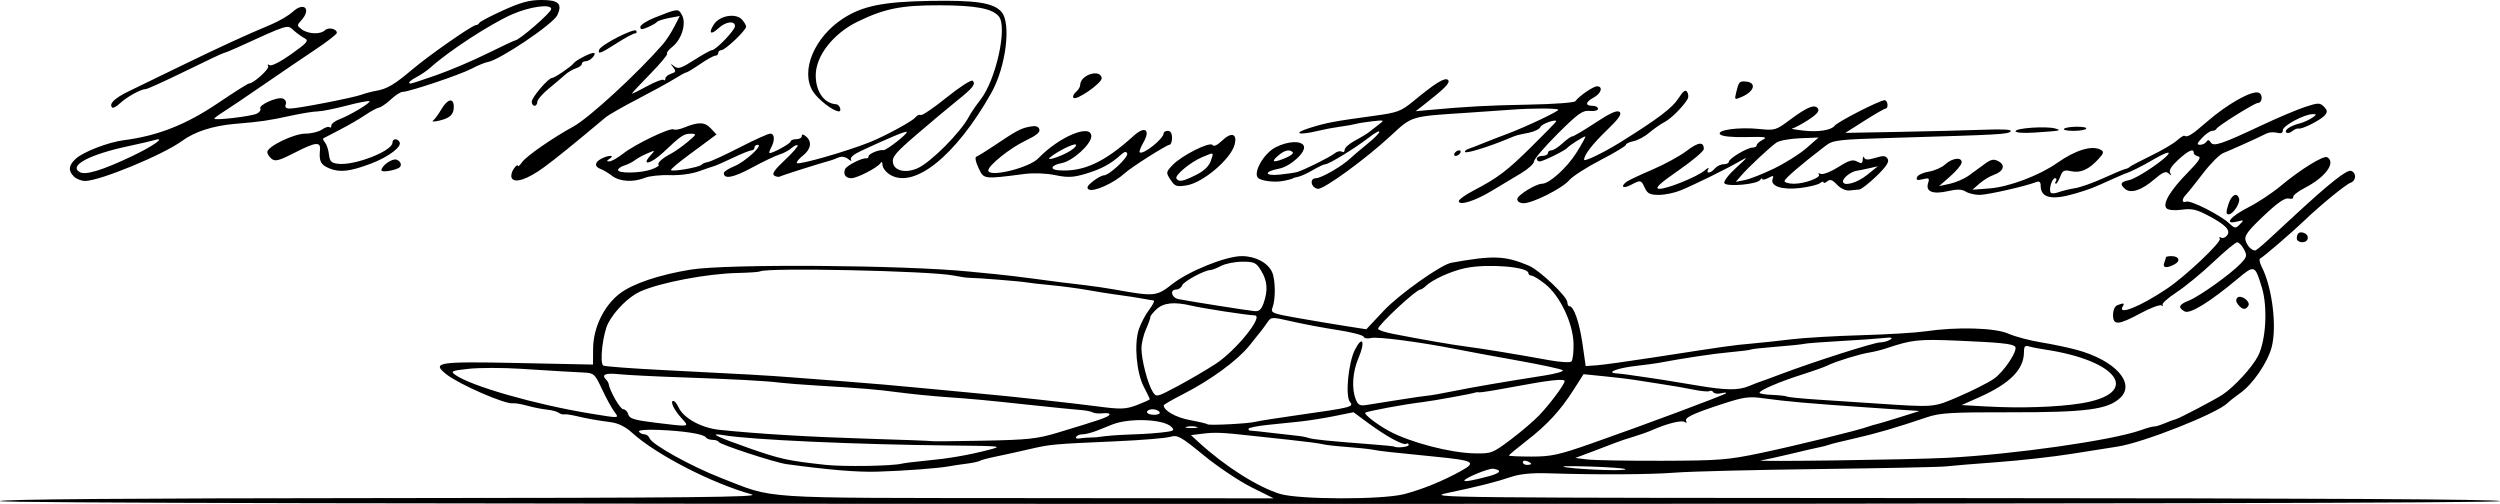 <?xml version="1.0" encoding="UTF-8" standalone="no"?>
<svg
   xmlns:dc="http://purl.org/dc/elements/1.1/"
   xmlns:cc="http://creativecommons.org/ns#"
   xmlns:rdf="http://www.w3.org/1999/02/22-rdf-syntax-ns#"
   xmlns:svg="http://www.w3.org/2000/svg"
   xmlns="http://www.w3.org/2000/svg"
   xmlns:sodipodi="http://sodipodi.sourceforge.net/DTD/sodipodi-0.dtd"
   xmlns:inkscape="http://www.inkscape.org/namespaces/inkscape"
   sodipodi:docname="henri signature.svg"
   inkscape:version="1.0beta2 (2b71d25, 2019-12-03)"
   id="svg8"
   version="1.1"
   viewBox="0 0 407.96 82.228"
   height="82.228mm"
   width="407.96mm">
  <defs
     id="defs2" />
  <sodipodi:namedview
     inkscape:window-maximized="0"
     inkscape:window-y="0"
     inkscape:window-x="0"
     inkscape:window-height="800"
     inkscape:window-width="1280"
     showgrid="false"
     inkscape:document-rotation="0"
     inkscape:current-layer="layer1"
     inkscape:document-units="mm"
     inkscape:cy="477.311"
     inkscape:cx="778.11709"
     inkscape:zoom="0.37975891"
     inkscape:pageshadow="2"
     inkscape:pageopacity="0.0"
     borderopacity="1.0"
     bordercolor="#666666"
     pagecolor="#ffffff"
     id="base" />
  <g
     transform="translate(37.3,-153.972)"
     id="layer1"
     inkscape:groupmode="layer"
     inkscape:label="Layer 1">
    <path
       inkscape:connector-curvature="0"
       id="path977"
       d=""
       style="fill:#000000;stroke-width:0.564" />
    <path
       inkscape:connector-curvature="0"
       id="path971"
       d=""
       style="fill:#000000;stroke-width:0.564" />
    <path
       inkscape:connector-curvature="0"
       id="path969"
       d=""
       style="fill:#000000;stroke-width:0.564" />
    <path
       sodipodi:nodetypes="cscccsccccccscccsccccccscccccccssccccccccccccccccccccccccccccccsccccccccscccccccccccscccccssscccscsccccscccccccccsccccccccscscccccccccccscscsccsccccccccsscccscccccccccccccccccccccccccccccsccccssccccccccccccccscccscccccccscccccccccccccsccccccccssscccscssscccccscscccccscccccccccccccscccssccccscccccccccscccscccccccccsccccccccccccccccccsccccccccccccscccccscccccsccccccccccccccccscsccccccccscccsssccscsscccccccccccccccccccccccscccccccscccccccccccccccccccccccccccccccccccccccccsssccsccccccccsscscccccccccssscscssccscccccscccccccccsscscccsccscccccccccscccccccccsccccccscssccccccccccccscscssssscscccscccccccscscccccsccscccccsssscccsccccccsccccccscsscccccccccccccsccccccccccsccccccscccccccccccccscccccccccccscsccccssssscccccccccccccscccsccccscsscccssscccccscccscccsccccsccsscsscccsccccccccccccccccscsscccccccsccscccscccsccsscccsccccccccscccccsccscccsssccccssscscsccccccccccccccccscccscssssccccccccccssccccccccccccccccsccsccccccccccccccscsssscssccccccccsccccsccsccscscscsccsccsccccsccccscscsscccssccccsccccccccscc"
       inkscape:connector-curvature="0"
       id="path1155"
       d="m -37.299,235.746 c 0,-0.3 21.114,-0.468 62.352,-0.495 50.608,-0.033 61.967,-0.147 60.304,-0.606 -6.484,-1.791 -15.656,-6.521 -19.531,-10.072 -1.035,-0.948 -2.225,-1.541 -3.407,-1.698 -2.355,-0.312 -3.89,-0.586 -5.757,-1.028 -0.832,-0.197 -1.687,-0.311 -1.901,-0.255 -0.214,0.056 -0.623,-0.066 -0.909,-0.271 -0.286,-0.206 -1.133,-0.431 -1.883,-0.501 -0.75,-0.07 -2.181,-0.354 -3.18,-0.63 -0.999,-0.277 -2.069,-0.459 -2.376,-0.406 -1.234,0.215 -8.807,-3.085 -10.892,-4.747 -2.433,-1.938 -1.406,-2.098 11.728,-1.826 l 12.217,0.254 0.017,-2.602 c 0.022,-3.42 1.778,-7.034 4.375,-9.004 2.108,-1.6 6.366,-3.037 11.509,-3.883 5.902,-0.971 34.918,-0.763 45.657,0.327 0.75,0.076 2.59,0.256 4.089,0.401 1.499,0.144 4.259,0.471 6.133,0.727 3.761,0.513 4.947,0.663 8.632,1.093 1.374,0.161 3.521,0.477 4.77,0.702 6.391,1.155 6.795,1.118 9.289,-0.854 2.733,-2.16 8.79,-4.605 11.41,-4.605 2.2,0 4.236,1.072 4.93,2.595 0.563,1.235 0.602,4.46 0.072,5.809 -0.331,0.843 -0.04,0.965 4.007,1.678 2.4,0.423 5.925,1.014 7.833,1.313 l 3.469,0.543 2.878,-3.06 c 2.517,-2.675 9.315,-7.492 11.003,-7.796 6.845,-1.23 8.73,-1.163 12.587,0.448 1.79,0.748 6.344,5.076 6.344,6.03 0,0.339 0.153,0.618 0.341,0.62 0.714,0.007 1.625,2.633 2.126,6.129 l 0.521,3.634 1.8,-0.128 c 0.99,-0.07 5.071,-0.634 9.069,-1.252 12.374,-1.914 13.092,-2.016 16.128,-2.284 1.624,-0.144 4.588,-0.461 6.587,-0.706 1.999,-0.245 7.11,-0.545 11.357,-0.667 4.248,-0.122 8.95,-0.404 10.449,-0.627 5.163,-0.767 11.391,-0.597 13.579,0.371 1.09,0.482 3.489,1.122 5.332,1.422 1.843,0.3 4.475,0.853 5.849,1.229 6.262,1.712 9.626,5.439 7.073,7.837 -2.012,1.89 -5.587,2.362 -17.749,2.345 -9.938,-0.015 -11.67,0.09 -13.856,0.835 -4.771,1.625 -8.423,2.691 -11.812,3.447 -1.874,0.418 -3.714,0.873 -4.089,1.012 -0.375,0.138 -1.09,0.326 -1.59,0.417 -0.5,0.091 -2.544,0.562 -4.543,1.047 -1.999,0.485 -4.248,0.976 -4.997,1.093 -1.605,0.249 24.478,-0.113 30.438,-0.423 10.881,-0.565 26.809,-2.836 31.499,-4.491 1.073,-0.379 2.091,-0.66 2.263,-0.625 0.171,0.035 0.925,-0.194 1.674,-0.509 0.75,-0.315 1.567,-0.616 1.817,-0.669 0.549,-0.117 6.474,-3.226 7.658,-4.018 1.934,-1.295 4.832,-4.456 5.78,-6.306 1.293,-2.525 1.603,-7.951 0.635,-11.14 -1.132,-3.729 -1.207,-3.758 -3.93,-1.482 -4.588,3.835 -7.826,5.831 -8.681,5.353 -1.147,-0.642 -0.96,-1.118 0.696,-1.775 1.735,-0.688 6.904,-4.388 8.482,-6.071 0.992,-1.058 1.04,-1.285 0.491,-2.311 -0.335,-0.626 -0.83,-1.132 -1.1,-1.124 -0.27,0.007 -2.024,1.464 -3.898,3.237 -1.874,1.774 -4.574,3.991 -6.001,4.927 -1.427,0.936 -2.449,1.863 -2.271,2.06 0.177,0.197 0.097,0.229 -0.179,0.071 -0.276,-0.157 -1.809,0.419 -3.407,1.28 -3.655,1.969 -4.496,2.02 -4.496,0.272 0,-0.779 0.292,-1.427 0.719,-1.59 0.991,-0.38 1.196,-0.346 0.891,0.147 -1.013,1.64 2.764,0.14 7.249,-2.878 2.997,-2.017 8.882,-7.588 8.562,-8.106 -0.164,-0.265 -0.085,-0.351 0.175,-0.19 0.26,0.161 0.697,0.022 0.971,-0.308 0.7,-0.844 -0.108,-1.724 -2.992,-3.256 -1.941,-1.031 -2.729,-1.21 -4.357,-0.987 -1.195,0.164 -2.185,0.075 -2.483,-0.223 -0.722,-0.722 0.587,-2.925 3.488,-5.87 1.771,-1.798 2.223,-2.496 1.686,-2.604 -0.404,-0.081 -0.735,-0.336 -0.735,-0.568 0,-0.797 -0.862,-0.418 -2.534,1.114 -1.122,1.028 -1.559,1.741 -1.322,2.158 0.279,0.491 0.23,0.507 -0.235,0.077 -0.466,-0.431 -0.963,-0.225 -2.372,0.982 -2.05,1.755 -3.791,2.336 -4.711,1.572 -0.948,-0.787 -0.782,-1.184 0.611,-1.465 1.379,-0.278 6.474,-3.755 6.474,-4.418 0,-0.23 -1.072,0.214 -2.381,0.987 -2.013,1.187 -3.933,2.14 -4.887,2.426 -0.125,0.037 -1.045,0.441 -2.044,0.896 -3.082,1.404 -3.563,1.591 -5.906,2.288 -3.869,1.151 -5.679,0.746 -5.679,-1.271 0,-0.603 -0.218,-0.783 -0.717,-0.591 -1.818,0.698 -7.982,2.094 -9.246,2.094 -0.774,0 -1.796,-0.243 -2.271,-0.54 -0.634,-0.396 -1.407,-0.415 -2.906,-0.072 -2.462,0.563 -3.667,0.078 -3.229,-1.301 0.261,-0.823 0.155,-0.901 -0.877,-0.642 -0.893,0.224 -1.116,0.143 -0.931,-0.339 0.134,-0.348 1.005,-0.755 1.936,-0.904 0.931,-0.149 2.136,-0.684 2.679,-1.189 1.157,-1.078 2.807,-1.232 2.662,-0.248 -0.054,0.369 -0.905,1.376 -1.891,2.238 l -1.792,1.568 1.777,-0.39 c 0.977,-0.214 2.357,-0.813 3.067,-1.329 0.709,-0.517 1.879,-1.369 2.598,-1.894 1.06,-0.773 1.488,-0.858 2.255,-0.447 1.189,0.636 0.839,1.656 -0.76,2.22 -0.667,0.235 -1.724,0.876 -2.349,1.425 l -1.136,0.997 2.747,-0.206 c 3.201,-0.24 8.151,-2.102 11.091,-4.171 3.004,-2.114 5.705,-2.92 7.124,-2.126 0.535,0.3 0.458,0.575 -0.428,1.532 -1.572,1.696 -2.911,2.286 -4.43,1.952 -1.144,-0.251 -1.397,-0.127 -1.779,0.878 -0.245,0.644 -0.565,1.171 -0.711,1.171 -0.146,0 -0.139,-0.204 0.015,-0.454 0.154,-0.25 0.088,-0.454 -0.147,-0.454 -0.494,0 -1.052,1.8 -0.723,2.333 0.122,0.197 0.691,0.18 1.265,-0.039 0.574,-0.218 1.782,-0.514 2.684,-0.658 0.902,-0.143 2.999,-0.883 4.661,-1.644 1.661,-0.761 3.257,-1.428 3.546,-1.483 0.289,-0.055 0.628,-0.214 0.753,-0.355 0.125,-0.14 1.658,-0.948 3.407,-1.795 1.749,-0.847 3.657,-1.959 4.239,-2.471 0.582,-0.512 1.145,-0.879 1.249,-0.817 0.527,0.314 1.167,-0.084 3.784,-2.35 3.314,-2.87 7.282,-5.087 8.362,-4.673 0.741,0.284 0.602,1.685 -0.167,1.685 -0.511,0 -6.525,3.757 -6.716,4.196 -0.083,0.191 -0.405,0.347 -0.716,0.347 -0.31,0 -1.045,0.511 -1.631,1.136 -0.853,0.908 -0.92,1.136 -0.333,1.136 0.404,0 0.874,-0.226 1.045,-0.503 0.218,-0.352 0.423,-0.322 0.683,0.1 0.464,0.75 1.731,0.326 8.379,-2.802 2.573,-1.211 5.735,-2.547 7.027,-2.969 2.145,-0.702 2.41,-0.706 3.07,-0.046 0.574,0.574 0.609,0.858 0.172,1.384 -0.644,0.776 -3.739,2.35 -4.304,2.188 -0.214,-0.061 -0.679,0.129 -1.033,0.424 -0.355,0.294 -0.787,0.393 -0.961,0.218 -0.388,-0.388 0.629,-1.084 2.156,-1.475 0.625,-0.16 1.539,-0.567 2.032,-0.905 0.789,-0.54 0.802,-0.614 0.109,-0.614 -1.347,0 -4.866,1.882 -4.866,2.602 0,0.473 -0.297,0.607 -0.961,0.433 -0.529,-0.138 -1.295,-0.083 -1.704,0.124 -1.452,0.734 -5.934,2.757 -7.028,3.173 -0.611,0.232 -2.098,1.714 -3.305,3.292 -1.206,1.578 -2.455,3.14 -2.776,3.47 -0.759,0.782 -0.747,1.479 0.019,1.185 0.702,-0.269 5.531,2.17 6.984,3.528 0.933,0.872 1.047,0.883 1.758,0.172 0.711,-0.711 0.679,-0.74 -0.489,-0.447 -2.198,0.552 -1.066,-0.83 1.929,-2.355 1.517,-0.772 3.851,-2.319 5.187,-3.436 3.256,-2.724 7.057,-5.068 7.636,-4.71 1.454,0.898 -0.314,3.278 -3.747,5.045 -1.053,0.542 -1.871,1.194 -1.817,1.45 0.054,0.255 -0.284,0.364 -0.75,0.242 -0.594,-0.155 -1.815,0.695 -4.082,2.842 -2.605,2.468 -3.176,3.249 -2.937,4.016 0.275,0.882 0.971,1.61 1.556,1.627 0.135,0.004 1.055,-0.741 2.044,-1.655 0.989,-0.914 3.036,-2.805 4.548,-4.202 5.628,-5.198 8.418,-7.393 9.079,-7.14 0.918,0.352 0.834,1.615 -0.131,1.956 -0.764,0.27 -4.934,3.682 -7.395,6.051 -1.962,1.888 -6.885,6.123 -7.304,6.282 -0.216,0.082 -0.112,0.695 0.232,1.363 1.727,3.357 2.52,9.819 1.615,13.159 -0.683,2.52 -3.094,6.025 -5.126,7.454 -0.794,0.558 -1.732,1.296 -2.085,1.639 -1.779,1.73 -13.828,6.485 -17.984,7.097 -0.999,0.147 -4.27,0.664 -7.269,1.149 -2.998,0.485 -8.518,1.106 -12.266,1.38 -3.748,0.274 -7.53,0.586 -8.405,0.693 -0.875,0.107 -10.176,0.301 -20.671,0.432 -10.494,0.131 -21.023,0.391 -23.396,0.578 -4.153,0.328 -12.799,0.376 -20.898,0.116 -2.547,-0.082 -4.557,0.11 -5.906,0.563 -2.59,0.871 -5.562,1.622 -10.449,2.64 -3.748,0.781 -1.282,0.806 83.932,0.844 58.2,0.026 87.793,0.193 87.793,0.494 0,0.302 -68.296,0.454 -203.98,0.454 -135.684,0 -203.98,-0.152 -203.98,-0.454 z m 204.207,-2.266 c -1.999,-0.999 -5.501,-3.344 -7.781,-5.211 -3.822,-3.128 -4.254,-3.364 -5.513,-3.003 -0.752,0.216 -4.712,0.539 -8.801,0.718 -10.401,0.457 -10.693,0.484 -14.249,1.313 -1.749,0.408 -4.167,0.94 -5.373,1.183 -1.206,0.242 -2.376,0.554 -2.6,0.692 -0.224,0.138 -1.179,0.345 -2.123,0.46 -0.944,0.115 -2.227,0.306 -2.852,0.426 -1.713,0.328 -7.472,0.759 -11.812,0.883 -3.256,0.094 -7.924,-0.295 -14.765,-1.23 -1.878,-0.257 -10.868,-3.2 -11.055,-3.62 -0.083,-0.187 -0.531,-0.341 -0.995,-0.341 -0.464,0 -0.954,-0.178 -1.088,-0.395 -0.341,-0.551 -3.489,-1.056 -7.658,-1.228 -2.144,-0.088 -3.428,0.023 -3.267,0.284 0.146,0.236 0.538,0.43 0.872,0.43 0.333,0 0.719,0.295 0.858,0.656 0.391,1.02 6.789,4.575 11.614,6.453 9.014,3.51 5.234,3.26 50.016,3.304 l 40.205,0.04 z m 24.931,1.125 c 2.961,-0.771 6.359,-2.158 9.305,-3.797 2.562,-1.425 2.067,-1.693 -4.283,-2.317 -7.221,-0.71 -8.928,-0.901 -10.145,-1.138 -0.599,-0.117 -2.53,-0.319 -4.291,-0.45 -1.761,-0.131 -3.52,-0.333 -3.908,-0.45 -0.388,-0.117 -2.853,-0.439 -5.476,-0.717 -2.624,-0.278 -5.583,-0.596 -6.576,-0.708 -4.229,-0.474 -5.57,-0.527 -7.44,-0.295 l -1.978,0.246 1.296,1.19 c 4.224,3.878 9.57,7.272 13.223,8.396 3.077,0.946 16.691,0.973 20.273,0.04 z m 13.843,-2.929 c 1.917,-0.518 2.178,-0.992 0.667,-1.214 -0.701,-0.103 -4.688,1.543 -4.688,1.935 0,0.232 1.457,-0.029 4.021,-0.721 z m 22.259,-1.149 c -0.143,-0.143 -2.895,-0.341 -6.115,-0.438 -3.297,-0.1 -4.862,-0.038 -3.583,0.142 2.964,0.416 10.034,0.633 9.698,0.297 z m -118.048,-0.9 c 0.375,-0.097 2.095,-0.31 3.823,-0.473 3.761,-0.354 6.885,-0.888 10.26,-1.754 2.435,-0.625 2.285,-0.643 -5.906,-0.726 -15.666,-0.158 -32.855,-0.935 -37.252,-1.683 -2.6,-0.442 -1.384,0.183 4.091,2.103 5.118,1.795 6.335,2.061 12.491,2.736 2.967,0.325 10.96,0.195 12.493,-0.203 z m 102.672,0.034 c 0,-0.098 -0.307,-0.296 -0.681,-0.44 -0.375,-0.144 -0.681,-0.063 -0.681,0.178 0,0.242 0.307,0.44 0.681,0.44 0.375,0 0.681,-0.08 0.681,-0.178 z m 37.48,-1.767 c 5.58,-1.174 16.005,-3.733 17.491,-4.294 0.375,-0.142 0.949,-0.312 1.275,-0.379 0.327,-0.067 2.064,-0.585 3.862,-1.151 l 3.268,-1.029 -8.177,-0.556 c -9.773,-0.664 -13.623,-1.002 -17.263,-1.514 -2.378,-0.334 -3.218,-0.223 -6.587,0.872 -4.948,1.608 -6.4,2.296 -6.049,2.865 0.162,0.263 0.056,0.318 -0.25,0.129 -0.542,-0.335 -2.816,0.228 -5.286,1.308 -0.75,0.328 -2.181,0.837 -3.18,1.131 -0.999,0.294 -2.226,0.703 -2.726,0.907 -0.5,0.205 -2.204,0.856 -3.787,1.446 l -2.878,1.074 1.97,0.245 c 1.083,0.135 6.57,0.232 12.192,0.216 9.328,-0.027 10.738,-0.138 16.128,-1.271 z m -27.775,-1.509 c 8.639,-3.028 21.831,-7.948 22.096,-8.24 0.125,-0.138 -0.233,-0.138 -0.795,9.1e-4 -0.562,0.138 -1.138,0.063 -1.281,-0.167 -0.142,-0.23 -0.427,-0.315 -0.632,-0.189 -0.205,0.127 -1.366,0.023 -2.581,-0.23 -1.215,-0.253 -3.639,-0.672 -5.388,-0.931 -1.749,-0.259 -3.691,-0.562 -4.316,-0.674 -0.625,-0.111 -2.741,-0.364 -4.702,-0.561 l -3.566,-0.359 -1.604,2.519 c -2.172,3.411 -4.311,5.731 -7.714,8.366 -1.571,1.217 -2.857,2.29 -2.857,2.385 0,0.095 1.658,0.173 3.685,0.173 3.213,0 4.45,-0.268 9.654,-2.092 z m -13.018,-0.699 c 1.697,-1.279 3.784,-3.062 4.637,-3.962 1.802,-1.902 4.128,-5.033 4.128,-5.556 0,-0.456 -2.563,-0.163 -8.681,0.992 -2.651,0.501 -5.002,0.877 -5.224,0.835 -0.223,-0.041 -0.507,-0.029 -0.632,0.027 -0.396,0.179 -6.975,1.374 -8.632,1.568 -2.888,0.338 -9.112,1.492 -9.354,1.734 -0.251,0.251 1.969,1.959 3.897,2.996 3.461,1.863 9.985,3.563 13.956,3.637 2.72,0.051 2.929,-0.03 5.906,-2.273 z m -16.676,0.899 c 0,-0.238 -0.172,-0.327 -0.381,-0.197 -0.501,0.31 -3.269,-1.193 -6.24,-3.387 l -2.383,-1.76 -3.107,0.628 c -1.709,0.345 -4.232,0.746 -5.606,0.89 -1.374,0.144 -3.782,0.394 -5.35,0.555 -1.568,0.161 -2.939,0.435 -3.047,0.608 -0.107,0.173 0.052,0.321 0.353,0.328 0.301,0.007 1.877,0.174 3.501,0.372 1.624,0.197 3.464,0.406 4.089,0.463 0.625,0.057 1.442,0.214 1.817,0.348 0.675,0.242 3.207,0.5 10.222,1.04 1.999,0.154 3.669,0.31 3.711,0.347 0.347,0.304 2.422,0.103 2.422,-0.235 z m -57.242,-2.022 c 6.917,-2.08 8.163,-2.51 8.407,-2.905 0.132,-0.214 -0.325,-0.325 -1.017,-0.247 -0.692,0.078 -1.462,0.014 -1.712,-0.144 -0.25,-0.157 -1.17,-0.336 -2.044,-0.396 -0.875,-0.061 -4.554,-0.43 -8.177,-0.82 -7.499,-0.808 -8.734,-0.923 -14.083,-1.312 -2.124,-0.154 -5.457,-0.491 -7.406,-0.747 -3.66,-0.482 -5.516,-0.636 -13.264,-1.104 -2.499,-0.151 -5.259,-0.366 -6.133,-0.479 -2.23,-0.287 -7.614,-0.574 -16.355,-0.873 -4.123,-0.141 -8.569,-0.368 -9.881,-0.504 -2.206,-0.23 -2.885,0.074 -2.044,0.915 0.187,0.187 0.361,0.477 0.386,0.644 0.175,1.17 1.885,4.156 2.382,4.16 0.336,0.001 0.709,0.383 0.83,0.845 0.181,0.691 0.976,0.933 4.474,1.363 5.639,0.693 5.556,0.707 4.232,-0.727 -1.236,-1.338 -1.948,-2.839 -1.346,-2.839 0.202,0 0.579,0.466 0.839,1.036 0.813,1.785 3.717,3.38 6.716,3.691 6.384,0.661 14.741,1.159 24.305,1.448 5.622,0.17 10.27,0.347 10.33,0.394 0.06,0.047 3.842,0.014 8.405,-0.075 7.305,-0.141 8.758,-0.298 12.158,-1.321 z m 6.247,0.768 c 3.969,-0.577 6.423,-0.339 10.506,-0.765 2.159,-0.228 2.364,-0.336 1.768,-0.932 -1.28,-1.28 -6.863,-1.501 -9.663,-0.383 -0.5,0.2 -1.598,0.639 -2.441,0.977 -0.843,0.338 -1.904,0.614 -2.358,0.614 -0.454,0 -0.942,0.187 -1.082,0.414 -0.141,0.228 0.103,0.346 0.541,0.262 0.438,-0.084 1.666,-0.168 2.728,-0.187 z m 16.355,-1.711 c -0.437,-0.114 -1.153,-0.114 -1.59,0 -0.437,0.114 -0.08,0.208 0.795,0.208 0.875,0 1.232,-0.094 0.795,-0.208 z m 9.654,-0.822 c 0.375,-0.114 3.627,-0.624 7.227,-1.135 8.474,-1.202 8.841,-1.297 8.171,-2.104 -0.79,-0.952 -0.265,-6.414 0.819,-8.529 1.237,-2.412 1.726,-1.329 0.593,1.315 -0.983,2.293 -1.169,4.943 -0.474,6.769 0.353,0.928 0.677,1.109 1.704,0.953 0.697,-0.106 3.108,-0.488 5.357,-0.848 2.249,-0.36 4.395,-0.671 4.77,-0.691 0.375,-0.019 2.215,-0.346 4.089,-0.725 3.326,-0.673 8.199,-1.509 14.909,-2.557 1.829,-0.286 3.157,-0.671 2.953,-0.856 -0.204,-0.185 -3.438,-0.885 -7.186,-1.554 -3.748,-0.67 -8.246,-1.502 -9.995,-1.849 -5.982,-1.188 -13.051,-2.118 -14.098,-1.856 -0.575,0.144 -1.117,0.051 -1.203,-0.208 -0.086,-0.259 -1.994,-0.751 -4.24,-1.094 -2.246,-0.343 -5.601,-0.973 -7.456,-1.4 -3.258,-0.75 -3.394,-0.748 -3.96,0.072 -0.711,1.031 -0.852,1.213 -3.006,3.888 -1.95,2.422 -6.347,5.633 -10.868,7.937 -1.704,0.868 -3.098,1.676 -3.098,1.794 0,0.858 2.01,1.989 4.276,2.405 1.477,0.272 2.773,0.581 2.878,0.686 0.231,0.231 6.866,-0.121 7.837,-0.415 z M 62.908,221.095 c -0.417,-0.562 -1.308,-2.198 -1.98,-3.634 -1.172,-2.506 -1.295,-2.616 -3.045,-2.701 -2.345,-0.114 -3.853,-0.204 -10.259,-0.61 -2.891,-0.183 -6.666,-0.182 -8.391,0.001 -2.835,0.304 -3.052,0.397 -2.266,0.971 2.493,1.823 13.081,4.862 22.045,6.328 4.947,0.809 4.772,0.825 3.895,-0.356 z m 89.009,0.114 c -0.154,-0.25 -0.678,-0.454 -1.163,-0.454 -0.485,0 -0.882,0.204 -0.882,0.454 0,0.25 0.523,0.454 1.163,0.454 0.659,0 1.041,-0.197 0.882,-0.454 z m -3.568,-1.185 c 1.088,-0.415 1.978,-0.824 1.978,-0.907 0,-0.083 -0.438,-0.992 -0.973,-2.019 -1.201,-2.304 -1.609,-6.968 -0.82,-9.373 0.313,-0.954 1.073,-2.399 1.69,-3.211 0.616,-0.812 0.943,-1.492 0.726,-1.511 -0.217,-0.019 -0.803,-0.117 -1.303,-0.216 -0.958,-0.192 -3.176,-0.531 -5.452,-0.834 -0.75,-0.1 -2.59,-0.398 -4.089,-0.664 -1.499,-0.265 -4.157,-0.617 -5.906,-0.782 -1.749,-0.165 -3.569,-0.373 -4.044,-0.462 -0.897,-0.168 -8.162,-0.745 -9.358,-0.743 -0.375,4.5e-4 -1.499,-0.166 -2.499,-0.369 -3.723,-0.758 -30.497,-1.33 -31.558,-0.675 -0.164,0.101 -1.818,0.218 -3.677,0.259 -4.999,0.112 -12.604,1.557 -15.873,3.016 -1.865,0.833 -4.182,3.122 -5.25,5.187 -0.877,1.696 -1.43,6.515 -0.792,6.909 0.238,0.147 4.813,0.486 10.166,0.752 12.055,0.6 17.189,0.89 20.408,1.155 1.374,0.113 5.361,0.417 8.859,0.677 3.498,0.259 9.427,0.774 13.175,1.144 3.748,0.37 8.041,0.777 9.54,0.905 3.405,0.29 14.607,1.512 17.945,1.958 4.429,0.591 5.097,0.573 7.108,-0.195 z m 153.941,-0.231 c 9.882,-1.599 6.269,-6.972 -5.906,-8.784 -0.999,-0.149 -2.175,-0.382 -2.612,-0.517 -0.618,-0.192 -0.795,0.019 -0.795,0.942 0,2.817 -2.292,5.133 -7.276,7.349 l -2.903,1.291 4.067,0.227 c 5.545,0.31 11.606,0.11 15.425,-0.508 z m -19.879,-1.141 c 2.188,-0.939 4.735,-2.23 5.66,-2.869 1.669,-1.153 4.006,-4.712 3.456,-5.262 -0.459,-0.459 -2.437,-0.661 -9.386,-0.959 -6.357,-0.273 -7.451,-0.155 -11.652,1.258 -0.75,0.252 -1.976,0.556 -2.726,0.675 -1.633,0.26 -5.57,1.474 -6.754,2.083 -0.466,0.24 -2.366,0.918 -4.222,1.507 -3.691,1.172 -6.939,2.565 -6.958,2.984 -0.005,0.147 0.932,0.303 2.085,0.346 1.153,0.044 2.236,0.165 2.406,0.27 0.17,0.105 2.446,0.331 5.058,0.502 2.612,0.171 6.692,0.44 9.066,0.599 10.146,0.676 9.654,0.716 13.966,-1.133 z M 161.067,213.357 c 3.322,-2.163 7.919,-7.863 6.385,-7.917 -1.295,-0.045 -8.444,-1.144 -10.311,-1.584 -2.864,-0.675 -4.577,-0.491 -5.759,0.618 -0.559,0.525 -0.993,1.08 -0.966,1.234 0.027,0.154 -0.288,1.04 -0.702,1.969 -0.413,0.929 -0.749,2.36 -0.746,3.18 0.007,1.841 1.014,5.724 1.821,7.015 0.597,0.956 0.615,0.953 4.043,-0.87 1.894,-1.007 4.699,-2.648 6.234,-3.647 z m 87.062,3.606 c 0.804,-0.336 1.612,-0.651 1.796,-0.699 0.184,-0.049 1.717,-0.611 3.407,-1.249 5.388,-2.035 15.182,-5.164 16.187,-5.171 0.533,-0.004 1.276,-0.21 1.651,-0.459 0.49,-0.325 0.171,-0.395 -1.136,-0.25 -0.999,0.111 -4.168,0.332 -7.042,0.492 -2.873,0.16 -5.531,0.366 -5.906,0.458 -0.375,0.092 -2.419,0.302 -4.543,0.467 -2.124,0.164 -3.979,0.37 -4.122,0.457 -0.143,0.087 -1.677,0.283 -3.407,0.435 -2.612,0.229 -7.425,0.951 -11.797,1.768 -0.49,0.092 -2.13,0.308 -3.646,0.481 -2.901,0.332 -4.864,1.082 -3.15,1.205 0.5,0.036 1.317,0.127 1.817,0.202 0.5,0.076 1.726,0.252 2.726,0.392 2.21,0.31 3.9,0.579 8.632,1.375 4.808,0.809 6.77,0.83 8.533,0.094 z m -28.656,-6.956 c -0.087,-3.328 -2.219,-7.783 -4.643,-9.703 -0.942,-0.746 -1.939,-1.357 -2.216,-1.357 -0.276,0 -0.502,-0.182 -0.502,-0.404 0,-1.03 -6.569,-1.571 -10.207,-0.84 -2.298,0.462 -5.436,1.872 -6.521,2.93 -0.33,0.322 -0.739,0.586 -0.909,0.586 -0.681,0.001 -6.896,5.785 -6.896,6.418 0,0.182 1.073,0.544 2.385,0.804 4.351,0.862 10.08,1.856 12.153,2.107 2.176,0.264 8.165,1.249 13.402,2.204 1.749,0.319 3.37,0.415 3.601,0.212 0.232,-0.202 0.391,-1.534 0.353,-2.958 z m -50.562,-6.593 c 0.725,-2.08 0.608,-3.596 -0.408,-5.262 -0.813,-1.334 -1.109,-1.476 -3.065,-1.474 -1.191,0.001 -2.75,0.308 -3.466,0.681 -0.716,0.373 -1.494,0.679 -1.729,0.679 -0.956,0 -4.377,1.839 -4.625,2.486 -0.147,0.382 -0.58,0.695 -0.962,0.695 -1.091,0 -0.814,1.321 0.326,1.558 1.508,0.313 11.312,1.863 12.452,1.969 0.728,0.068 1.108,-0.275 1.476,-1.331 z m 159.03,0.284 c -0.372,-0.448 -0.424,-0.858 -0.145,-1.137 0.584,-0.585 2.224,0.618 1.793,1.315 -0.44,0.712 -0.956,0.657 -1.649,-0.178 z m -12.072,-6.832 c 0.152,-0.395 0.276,-0.804 0.276,-0.909 0,-0.105 0.397,-0.19 0.882,-0.19 1.264,0 1.569,0.78 0.524,1.34 -1.291,0.691 -2,0.589 -1.681,-0.242 z m 21.628,-3.976 c 0,-0.855 0.437,-1.19 1.18,-0.904 0.966,0.371 0.761,1.51 -0.272,1.51 -0.5,0 -0.909,-0.273 -0.909,-0.606 z m -11.179,-5.527 c 0.496,-1.584 1.387,-2.102 1.757,-1.022 0.252,0.735 -0.965,2.612 -1.693,2.612 -0.434,0 -0.448,-0.362 -0.064,-1.59 z m -125.565,-0.577 c 0,-0.255 1.064,-1.02 2.364,-1.7 4.052,-2.119 5.463,-3.187 9.561,-7.24 2.186,-2.162 3.975,-3.995 3.975,-4.072 0,-0.438 -2.385,0.409 -2.58,0.917 -0.128,0.335 -0.981,0.759 -1.893,0.942 -2.125,0.426 -1.894,0.358 -3.477,1.015 -3.058,1.27 -6.663,2.386 -6.91,2.14 -0.144,-0.144 0.125,-0.391 0.598,-0.549 0.473,-0.158 1.473,-0.541 2.223,-0.853 0.75,-0.311 2.59,-1.026 4.089,-1.588 3.025,-1.134 8.488,-3.723 8.284,-3.926 -0.253,-0.253 -4.239,-0.255 -7.603,-0.004 -1.874,0.14 -5.247,0.374 -7.496,0.521 -9.07,0.59 -8.729,0.485 -12.297,3.786 -4.169,3.856 -10.96,8.783 -11.866,8.608 -1.136,-0.219 -1.367,-1.736 -0.264,-1.736 0.857,0 4.301,-1.991 5.574,-3.221 0.375,-0.362 1.658,-1.45 2.851,-2.417 2.54,-2.058 2.548,-2.824 0.01,-0.859 -2.123,1.643 -6.358,4.226 -6.93,4.226 -0.232,0 -1.144,0.426 -2.027,0.947 -0.883,0.521 -1.968,1.016 -2.411,1.101 -0.443,0.085 -0.806,0.185 -0.806,0.223 0,0.101 -1.251,0.415 -2.044,0.513 -1.247,0.154 -2.945,-0.068 -3.577,-0.468 -1.089,-0.69 0.735,-4.057 2.758,-5.088 2.022,-1.031 4.255,-1.127 4.612,-0.196 0.378,0.984 -2.207,3.339 -4.043,3.684 -2.519,0.473 -2.457,1.229 0.08,0.974 1.218,-0.123 2.521,-0.317 2.896,-0.431 1.199,-0.366 5.39,-2.459 6.095,-3.043 0.374,-0.31 0.894,-0.433 1.154,-0.271 0.261,0.161 0.474,0.021 0.474,-0.312 0,-0.333 0.765,-1.009 1.7,-1.503 0.935,-0.494 2.008,-1.15 2.385,-1.458 0.377,-0.308 1.094,-0.866 1.593,-1.241 0.843,-0.632 0.76,-0.665 -1.136,-0.45 -1.124,0.127 -2.351,0.322 -2.726,0.433 -0.375,0.111 -1.499,0.31 -2.499,0.443 -0.999,0.133 -2.635,0.44 -3.634,0.683 -3.216,0.782 -4.291,0.444 -1.437,-0.452 2.797,-0.878 3.905,-1.087 10.597,-2.001 3.796,-0.518 4.357,-0.728 6.36,-2.377 3.682,-3.03 5.179,-3.946 5.663,-3.463 0.425,0.425 -0.449,1.32 -3.989,4.087 l -1.293,1.011 2.272,-0.21 c 6.018,-0.555 9.656,-0.75 16.288,-0.871 3.961,-0.072 7.335,-0.321 7.496,-0.552 0.568,-0.813 2.922,-2.433 3.535,-2.433 1.029,0 0.697,1.168 -0.516,1.817 -1.367,0.732 -1.473,1.363 -0.227,1.363 0.5,0 0.909,0.22 0.909,0.489 0,0.27 -0.601,0.425 -1.347,0.347 -1.161,-0.122 -1.882,0.391 -5.223,3.714 -2.132,2.12 -3.877,4.162 -3.878,4.536 -9.1e-4,0.375 -0.973,1.254 -2.159,1.953 -1.187,0.7 -3.323,1.98 -4.747,2.846 -2.709,1.647 -5.361,2.471 -5.361,1.665 z m -28.211,-7.063 c 0.782,-0.329 1.283,-0.738 1.112,-0.909 -0.539,-0.539 -1.349,-0.34 -2.43,0.598 -1.21,1.05 -0.716,1.166 1.318,0.31 z m 37.751,6.74 c 0,-0.626 3.039,-2.508 4.05,-2.508 1.168,0 4.031,-2.578 5.575,-5.02 0.94,-1.487 1.605,-2.703 1.478,-2.703 -0.3,0 -2.629,1.48 -2.925,1.859 -0.341,0.435 -3.982,2.229 -4.525,2.229 -0.26,0 -0.472,-0.204 -0.472,-0.454 0,-0.25 0.409,-0.454 0.909,-0.454 0.5,0 0.909,-0.204 0.909,-0.454 0,-0.25 0.258,-0.454 0.573,-0.454 0.315,0 1.124,-0.511 1.797,-1.136 0.674,-0.625 1.398,-1.136 1.61,-1.136 0.212,0 1.907,-1.003 3.768,-2.23 2.423,-1.597 3.541,-2.099 3.941,-1.77 0.418,0.345 -0.112,1.105 -2.108,3.025 -2.325,2.236 -3.674,3.993 -3.674,4.784 0,0.378 3.231,-1.183 5.921,-2.859 6.079,-3.79 8.462,-5.589 9.459,-7.14 0.795,-1.237 1.166,-1.506 1.447,-1.051 0.208,0.337 0.238,0.847 0.067,1.134 -0.766,1.283 -2.692,3.206 -3.767,3.762 -0.647,0.334 -1.768,1.116 -2.49,1.737 -0.723,0.621 -1.878,1.242 -2.568,1.38 -0.689,0.138 -1.254,0.409 -1.254,0.602 0,0.193 -1.858,1.311 -4.128,2.483 -2.27,1.173 -4.57,2.651 -5.111,3.286 -1.133,1.331 -5.949,3.759 -7.457,3.759 -0.6,2.2e-4 -1.022,-0.278 -1.022,-0.672 z m 20.815,-1.826 c -0.603,-1.324 -0.659,-1.336 -2.302,-0.478 -1.255,0.655 -1.743,0.281 -0.681,-0.521 0.312,-0.236 2.2,-1.127 4.195,-1.981 1.995,-0.853 4.509,-2.225 5.587,-3.047 1.93,-1.474 2.825,-1.576 2.825,-0.323 0,0.351 -1.858,1.923 -4.129,3.494 -3.037,2.1 -3.891,2.893 -3.227,2.995 1.052,0.162 6.274,-1.93 7.548,-3.024 0.48,-0.412 0.724,-0.494 0.541,-0.182 -0.468,0.8 0.402,0.709 1.084,-0.114 0.311,-0.375 0.949,-0.681 1.419,-0.681 0.469,0 0.853,-0.184 0.853,-0.409 0,-0.519 3.016,-2.316 3.888,-2.316 0.36,0 0.655,-0.173 0.655,-0.385 0,-0.212 0.46,-0.617 1.022,-0.902 0.834,-0.422 0.333,-0.5 -2.719,-0.426 -2.307,0.056 -3.939,-0.107 -4.257,-0.425 -0.722,-0.722 3.017,-1.242 6.396,-0.889 2.513,0.263 2.7,0.206 5.017,-1.523 2.83,-2.111 4.054,-2.59 4.555,-1.78 0.246,0.398 -0.282,0.991 -1.663,1.866 -1.113,0.706 -2.271,1.316 -2.575,1.357 -0.304,0.041 0.572,0.198 1.947,0.35 2.34,0.258 4.446,-0.076 4.988,-0.793 0.5,-0.66 7.37,-4.174 8.161,-4.174 0.537,0 0.674,1.356 0.139,1.375 -0.187,0.005 -1.738,0.899 -3.445,1.984 l -3.104,1.973 8.783,-0.164 c 4.831,-0.09 11.001,-0.247 13.712,-0.349 3.332,-0.125 4.78,-0.035 4.468,0.276 -0.47,0.47 -1.552,0.53 -18.905,1.039 -9.291,0.273 -10.05,0.359 -11.257,1.281 -4.029,3.079 -6.72,5.391 -6.72,5.776 0,0.241 0.692,0.438 1.538,0.438 1.786,0 4.539,-1.041 4.049,-1.531 -0.184,-0.184 -0.029,-0.217 0.344,-0.074 0.373,0.143 1.654,-0.359 2.848,-1.116 1.737,-1.101 2.347,-1.281 3.056,-0.902 0.723,0.387 0.893,0.325 0.922,-0.337 0.02,-0.446 0.132,-0.578 0.249,-0.292 0.157,0.382 0.634,0.39 1.815,0.027 1.292,-0.397 1.68,-0.365 2.007,0.163 0.296,0.478 -0.193,1.234 -1.821,2.812 -1.224,1.187 -2.495,2.175 -2.823,2.196 -0.329,0.021 -1.054,0.089 -1.612,0.151 -0.586,0.065 -1.433,-0.332 -2.005,-0.941 -0.755,-0.804 -1.134,-0.934 -1.597,-0.549 -0.334,0.277 -0.608,0.352 -0.608,0.166 0,-0.186 -0.256,-0.129 -0.568,0.128 -0.312,0.256 -1.76,0.614 -3.217,0.794 -2.951,0.365 -4.97,-0.299 -4.514,-1.486 0.216,-0.563 0.095,-0.589 -0.718,-0.154 -0.538,0.288 -0.981,0.363 -0.984,0.167 -0.004,-0.196 -0.157,-0.124 -0.341,0.161 -0.461,0.715 -5.447,1.166 -5.841,0.528 -0.17,-0.274 0.688,-1.398 1.919,-2.515 1.946,-1.765 2.026,-1.902 0.635,-1.087 -2,1.172 -7.392,3.829 -9.709,4.784 -0.968,0.399 -2.556,0.725 -3.531,0.725 -1.449,0 -1.866,-0.207 -2.289,-1.136 z m 36.251,-2.106 1.766,-1.424 -1.363,0.311 c -0.75,0.171 -1.704,0.364 -2.12,0.429 -0.901,0.14 -2.196,1.149 -2.196,1.71 0,0.899 2.262,0.306 3.913,-1.026 z m -15.176,-1.055 c 1.822,-0.881 4.205,-2.38 5.295,-3.332 l 1.982,-1.731 -3.014,0.118 c -1.658,0.065 -3.392,0.383 -3.854,0.707 -1.102,0.772 -4.574,4.015 -5.728,5.351 l -0.909,1.052 1.457,-0.281 c 0.802,-0.155 2.948,-1.002 4.77,-1.882 z m -111.819,3.409 c -0.405,-0.25 -0.215,-0.623 0.671,-1.32 0.679,-0.534 1.48,-0.972 1.78,-0.972 0.873,0 4.031,-2.942 3.824,-3.563 -0.136,-0.407 -0.44,-0.337 -1.09,0.253 -1.603,1.455 -3.192,2.304 -5.706,3.051 -2.034,0.604 -2.893,0.642 -4.942,0.216 -1.45,-0.301 -3.525,-0.38 -4.998,-0.191 -6.781,0.872 -6.635,0.891 -7.524,-0.983 -0.477,-1.005 -0.618,-1.756 -0.346,-1.846 0.252,-0.084 1.437,-0.809 2.634,-1.612 3.925,-2.632 4.518,-2.956 5.953,-3.255 1.042,-0.217 1.488,-0.114 1.681,0.387 0.188,0.491 -0.466,1.029 -2.327,1.915 -2.439,1.16 -5.997,4.014 -5.997,4.811 0,1.221 6.652,-0.385 8.17,-1.973 3.382,-3.539 8.639,-5.725 8.639,-3.593 0,1.287 -3.04,4.043 -4.83,4.379 -1.734,0.325 -2.05,1.055 -0.508,1.171 4.019,0.302 7.47,-1.286 12.284,-5.654 1.813,-1.644 2.752,-0.971 1.554,1.115 -0.443,0.773 -0.717,1.493 -0.609,1.602 0.503,0.503 3.92,-2.213 3.92,-3.115 0,-0.212 0.307,-0.385 0.681,-0.385 0.424,0 0.681,0.429 0.681,1.136 0,0.625 -0.185,1.136 -0.412,1.136 -0.462,0 -6.253,3.68 -7.311,4.646 -1.782,1.626 -5.101,3.12 -5.872,2.643 z m -3.634,-5.944 c 0.998,-0.509 1.696,-1.119 1.55,-1.355 -0.205,-0.332 -3.137,1.12 -4.272,2.115 -0.598,0.524 1.175,0.029 2.722,-0.76 z m 16.983,4.367 c -0.765,-1.168 -0.757,-1.238 0.297,-2.368 1.466,-1.572 6.17,-3.939 6.563,-3.302 0.188,0.303 0.78,0.027 1.577,-0.736 1.496,-1.434 2.472,-1.131 2.033,0.63 -0.588,2.358 -5.159,6.258 -7.837,6.686 -1.652,0.264 -1.926,0.17 -2.632,-0.909 z m 4.152,-0.786 c 1.285,-0.642 2.116,-1.424 2.411,-2.272 0.525,-1.507 0.59,-1.476 -1.378,-0.644 -1.941,0.821 -4.544,2.978 -4.222,3.499 0.375,0.607 1.053,0.483 3.188,-0.583 z m -183.094,0.265 c -0.976,-0.976 -0.896,-1.807 0.279,-2.902 1.202,-1.12 5.303,-2.707 7.836,-3.032 5.567,-0.715 10.174,-2.532 15.428,-6.083 2.579,-1.743 4.834,-3.17 5.011,-3.17 0.746,0 3.407,-2.413 3.139,-2.847 -0.172,-0.279 -0.073,-0.338 0.241,-0.144 0.307,0.19 1.81,-0.58 3.534,-1.811 2.646,-1.888 2.9,-2.194 2.148,-2.594 -0.469,-0.249 -1.277,-0.837 -1.797,-1.306 -1.026,-0.927 -0.753,-1.011 -9.158,2.824 -1.059,0.483 -2.035,0.879 -2.169,0.879 -0.134,0 -2.955,1.329 -6.27,2.953 -3.314,1.624 -6.242,2.953 -6.506,2.953 -0.781,0 -3.051,1.248 -4.177,2.297 -0.575,0.536 -1.16,0.861 -1.299,0.721 -0.586,-0.586 0.359,-1.526 2.645,-2.633 1.341,-0.649 5.198,-2.523 8.571,-4.164 6.314,-3.072 10.662,-5.069 14.714,-6.758 1.277,-0.533 2.868,-1.468 3.535,-2.08 1.831,-1.678 3.071,-0.462 1.406,1.378 -0.751,0.83 -0.747,0.903 0.087,1.512 1.054,0.77 3.049,0.837 3.761,0.126 0.545,-0.545 1.939,-0.24 1.939,0.425 0,0.216 -1.584,1.448 -3.521,2.737 -1.936,1.289 -5.77,3.894 -8.518,5.788 -2.748,1.894 -5.662,3.858 -6.474,4.364 -0.812,0.506 -1.476,1.007 -1.476,1.115 0,0.336 6.092,-0.386 6.941,-0.823 0.444,-0.229 0.695,-0.598 0.557,-0.821 -0.355,-0.574 2.793,-1.978 3.676,-1.64 0.419,0.161 0.621,0.571 0.472,0.959 -0.179,0.466 0.034,0.678 0.682,0.678 1.271,0 10.328,-1.761 11.75,-2.284 0.625,-0.23 1.68,-0.509 2.345,-0.62 1.735,-0.289 3,-1.036 5.832,-3.44 2.756,-2.34 9.847,-7.285 10.447,-7.285 0.209,0 0.448,-0.158 0.532,-0.352 0.083,-0.193 1.83,-1.113 3.882,-2.044 2.876,-1.305 4.31,-1.693 6.261,-1.693 2.795,0 3.444,0.613 2.602,2.46 -0.658,1.445 -9.461,7.374 -11.383,7.668 -0.422,0.064 -1.602,0.552 -2.622,1.084 -1.931,1.006 -10.184,3.78 -11.247,3.78 -0.335,0 -1.202,0.555 -1.925,1.232 -0.724,0.678 -1.589,1.276 -1.923,1.329 -0.334,0.053 -1.356,0.604 -2.271,1.225 -0.915,0.621 -2.788,1.706 -4.163,2.412 -1.374,0.706 -2.579,1.333 -2.677,1.394 -0.098,0.06 0.037,0.37 0.301,0.689 0.263,0.318 0.548,1.192 0.633,1.942 0.128,1.132 0.383,1.389 1.508,1.517 2.7,0.307 8.819,-2.076 8.854,-3.447 0.017,-0.679 0.755,-0.753 1.149,-0.116 0.457,0.74 -1.762,2.43 -4.607,3.51 -3.502,1.328 -5.144,1.514 -6.895,0.778 -1.363,-0.573 -1.654,-1.165 -1.474,-2.996 0.134,-1.37 -0.719,-1.288 -3.977,0.384 -2.69,1.38 -3.336,1.556 -3.922,1.069 -0.386,-0.32 -0.702,-0.813 -0.702,-1.095 8.219e-4,-0.909 4.337,-3.011 6.212,-3.011 0.97,0 2.19,-0.299 2.713,-0.665 0.523,-0.366 1.079,-0.536 1.237,-0.379 0.158,0.158 0.287,0.043 0.287,-0.254 0,-0.298 0.562,-0.753 1.249,-1.012 1.783,-0.672 5.221,-2.728 4.974,-2.974 -0.114,-0.114 -1.804,0.21 -3.756,0.722 -1.951,0.511 -4.072,0.933 -4.712,0.937 -0.64,0.004 -2.595,0.319 -4.344,0.699 -3.711,0.807 -4.799,0.966 -9.086,1.328 -3.624,0.306 -6.617,1.27 -8.709,2.805 -3.068,2.251 -13.406,6.517 -15.792,6.517 -0.606,0 -1.423,-0.321 -1.815,-0.714 z m 9.465,-3.329 c 3.539,-1.681 5.698,-3.239 3.62,-2.612 -0.469,0.142 -2.385,0.586 -4.259,0.987 -6.359,1.362 -9.746,3.182 -7.872,4.231 0.945,0.529 3.67,-0.306 8.511,-2.606 z m 49.711,-13.239 c 2.166,-0.76 5.881,-2.34 8.255,-3.511 2.374,-1.171 4.421,-2.134 4.55,-2.14 0.684,-0.028 5.899,-4.559 5.899,-5.126 0,-0.876 -3.464,-0.407 -6.36,0.862 -3.58,1.568 -10.329,5.965 -13.386,8.722 -0.508,0.458 -1.487,1.128 -2.174,1.488 -1.166,0.611 -1.597,1.086 -0.986,1.086 0.145,0 2.036,-0.622 4.202,-1.381 z m 12.232,16.739 c -0.133,-0.347 0.042,-1.019 0.389,-1.493 0.347,-0.475 0.631,-0.676 0.631,-0.448 0,0.228 0.319,-0.04 0.709,-0.597 0.676,-0.965 4.988,-3.959 8.377,-5.815 2.56,-1.403 10.372,-8.585 14.58,-13.406 0.525,-0.602 1.361,-1.886 1.858,-2.855 l 0.903,-1.761 -1.741,0.327 c -0.958,0.18 -1.844,0.465 -1.97,0.635 -0.125,0.17 -0.79,0.555 -1.478,0.857 -1.002,0.44 -1.249,0.433 -1.249,-0.039 0,-0.323 1.073,-1.013 2.385,-1.532 3.804,-1.505 3.816,-1.506 4.423,-0.371 0.733,1.37 -0.07,3.964 -1.601,5.169 -0.598,0.47 -0.976,0.967 -0.84,1.103 0.136,0.136 -1.098,1.619 -2.741,3.295 -1.644,1.676 -2.989,3.119 -2.989,3.205 0,0.086 1.095,-0.444 2.434,-1.179 1.339,-0.735 2.566,-1.205 2.726,-1.045 0.16,0.16 0.291,0.067 0.291,-0.208 0,-0.275 0.42,-0.633 0.933,-0.795 0.797,-0.253 0.846,-0.406 0.341,-1.053 -0.523,-0.668 -0.504,-0.688 0.161,-0.168 0.641,0.501 1.128,0.349 3.272,-1.022 1.385,-0.886 2.688,-1.611 2.894,-1.611 0.639,0 3.757,-3.247 3.757,-3.913 0,-0.942 -1.507,-0.759 -2.67,0.325 -1.294,1.206 -1.723,0.841 -0.752,-0.64 0.931,-1.42 3.572,-1.857 4.569,-0.756 0.369,0.407 0.67,0.929 0.67,1.159 -5.59e-4,0.591 -3.406,3.826 -4.028,3.826 -0.283,0 -0.515,0.204 -0.515,0.454 0,0.25 -0.219,0.454 -0.486,0.454 -0.267,0 -1.377,0.613 -2.467,1.363 -1.09,0.75 -2.101,1.363 -2.249,1.363 -0.147,0 -1.03,0.477 -1.962,1.061 -0.932,0.584 -3.636,2.066 -6.008,3.294 -2.372,1.228 -4.723,2.576 -5.224,2.995 -5.639,4.717 -7.902,6.549 -10.005,8.103 -2.746,2.029 -4.938,2.737 -5.327,1.722 z m 16.414,-0.288 c -0.596,-0.457 -1.441,-0.962 -1.878,-1.121 -1.044,-0.381 -1.009,-1.081 0.084,-1.666 1.159,-0.62 2.349,-0.634 1.393,-0.017 -0.525,0.339 -0.54,0.442 -0.065,0.447 0.339,0.004 1.361,-0.574 2.271,-1.284 1.995,-1.556 7.682,-4.28 8.23,-3.941 0.215,0.133 0.97,0.004 1.679,-0.287 2.354,-0.967 3.399,-0.94 4.379,0.112 l 0.931,0.999 -0.975,0.728 c -0.536,0.4 -2.208,1.637 -3.715,2.748 -1.507,1.111 -2.74,2.156 -2.74,2.323 0,0.368 4.673,-0.44 4.996,-0.863 0.126,-0.165 0.593,-0.361 1.039,-0.437 0.446,-0.075 2.779,-1.149 5.186,-2.385 2.407,-1.236 4.649,-2.248 4.982,-2.248 0.724,0 0.788,1.083 0.136,2.301 -0.259,0.483 -0.368,0.879 -0.243,0.879 0.591,0 3.439,-1.575 3.439,-1.901 0,-0.204 0.409,-0.37 0.909,-0.37 0.5,0 0.909,-0.229 0.909,-0.51 0,-0.352 0.211,-0.335 0.681,0.056 1.028,0.853 0.822,2.095 -0.524,3.153 -0.663,0.521 -1.091,1.062 -0.952,1.201 0.333,0.333 8.179,-1.922 11.925,-3.427 2.405,-0.966 6.873,-3.387 7.352,-3.983 0.296,-0.368 0.71,-0.563 0.92,-0.433 0.21,0.13 2.115,-1.161 4.232,-2.868 2.117,-1.708 4.026,-2.936 4.242,-2.729 0.56,0.537 0.061,1.168 -2.63,3.322 -1.307,1.047 -4.223,3.49 -6.479,5.429 -3.504,3.012 -4.071,3.691 -3.887,4.657 0.25,1.307 2.062,1.711 3.972,0.887 2.149,-0.927 7.065,-5.856 8.425,-8.447 0.311,-0.592 1.155,-1.83 1.876,-2.75 2.531,-3.229 4.432,-11.827 3.005,-13.588 -1.049,-1.294 -3.759,-1.807 -9.645,-1.824 -6.266,-0.019 -9.023,0.533 -13.429,2.683 -3.983,1.944 -6.825,5.605 -6.812,8.776 0.011,2.665 1.39,4.589 3.367,4.695 0.524,0.028 0.931,1.159 0.416,1.156 -0.918,-0.004 -3.419,-1.935 -4.258,-3.288 -2.066,-3.331 0.269,-8.875 5.017,-11.916 3.143,-2.013 6.534,-2.692 14.081,-2.822 7.53,-0.129 10.338,0.296 11.672,1.769 1.644,1.817 0.756,8.988 -1.641,13.246 -5.878,10.44 -12.847,15.938 -16.744,13.209 -0.555,-0.389 -1.013,-1.053 -1.017,-1.476 -0.004,-0.49 -0.128,-0.583 -0.341,-0.258 -0.472,0.722 -3.802,2.442 -4.73,2.442 -0.937,0 -1.371,-0.604 -1.045,-1.454 0.231,-0.601 2.801,-1.909 3.51,-1.785 0.187,0.033 0.341,-0.121 0.341,-0.342 0,-0.403 1.718,-1.113 2.419,-0.999 0.465,0.075 4.05,-2.73 3.804,-2.976 -0.166,-0.166 -2.781,0.921 -7.474,3.106 -1.208,0.563 -1.814,1.097 -1.616,1.426 0.174,0.29 -0.028,0.248 -0.447,-0.092 -0.459,-0.372 -1.082,-0.481 -1.564,-0.272 -0.44,0.191 -1.005,0.403 -1.255,0.471 -1.95,0.534 -8.039,2.465 -8.322,2.64 -0.194,0.12 -0.619,0.054 -0.944,-0.146 -0.429,-0.265 0.046,-0.96 1.732,-2.537 1.277,-1.195 2.219,-2.277 2.091,-2.404 -0.127,-0.127 -0.59,0.084 -1.029,0.469 -0.439,0.385 -1.309,0.848 -1.934,1.027 -0.625,0.18 -2.636,1.139 -4.469,2.132 -3.062,1.658 -4.617,1.959 -4.617,0.893 0,-0.231 0.767,-0.729 1.704,-1.108 1.744,-0.705 4.805,-3.499 3.833,-3.499 -0.297,0 -0.539,0.204 -0.539,0.454 0,0.25 -0.217,0.454 -0.482,0.454 -0.265,0 -1.645,0.554 -3.067,1.232 -1.421,0.677 -2.789,1.28 -3.038,1.34 -0.25,0.059 -1.36,0.437 -2.466,0.838 -1.191,0.432 -3.138,0.691 -4.77,0.634 -1.517,-0.053 -3.334,0.14 -4.037,0.429 -1.876,0.769 -4.126,0.641 -5.361,-0.307 z m 6.368,-1.038 c 0.8,-0.279 1.351,-0.61 1.225,-0.736 -0.299,-0.299 0.576,-1.106 2,-1.847 0.625,-0.325 1.851,-1.188 2.726,-1.919 1.471,-1.228 1.512,-1.328 0.549,-1.34 -1.162,-0.014 -1.609,0.287 -4.527,3.048 -1.987,1.88 -3.703,2.285 -2.079,0.491 0.804,-0.888 0.796,-0.893 -0.538,-0.321 -0.745,0.319 -1.661,0.823 -2.036,1.12 -0.375,0.297 -1.141,0.68 -1.704,0.851 -0.562,0.171 -1.022,0.502 -1.022,0.735 0,0.588 3.643,0.532 5.407,-0.083 z m -44.022,0.132 c 0,-0.752 1.788,-2.005 2.482,-1.738 0.736,0.283 0.933,1.02 0.358,1.343 -0.841,0.472 -2.839,0.75 -2.839,0.396 z m 175.132,-2.805 c 0.154,-0.25 0.485,-0.454 0.735,-0.454 0.25,0 0.328,0.204 0.174,0.454 -0.154,0.25 -0.485,0.454 -0.735,0.454 -0.25,0 -0.328,-0.204 -0.174,-0.454 z m 91.541,-3.579 c 0,-0.517 5.006,-0.859 6.463,-0.442 1.165,0.333 0.93,0.379 -3.397,0.667 -1.766,0.117 -3.067,0.022 -3.067,-0.225 z m 7.901,-0.385 c 0.445,-0.445 3.896,-0.468 3.621,-0.023 -0.12,0.194 -1.058,0.352 -2.084,0.352 -1.026,0 -1.718,-0.148 -1.537,-0.329 z M 33.379,173.635 c 0.269,-0.195 0.875,-1.019 1.347,-1.831 1.008,-1.733 2.026,-1.932 2.026,-0.396 0,1.278 -0.644,1.865 -2.499,2.278 -0.75,0.167 -1.143,0.144 -0.874,-0.051 z m 16.093,-3.065 c 0,-0.711 2.702,-3.877 3.309,-3.877 0.413,0 3.138,-1.854 3.551,-2.415 0.358,-0.487 2.657,-1.674 3.242,-1.674 0.26,0 0.213,0.295 -0.108,0.681 -0.311,0.375 -0.847,0.681 -1.191,0.681 -0.344,0 -0.626,0.191 -0.626,0.424 0,0.233 -0.429,0.56 -0.953,0.726 -0.524,0.167 -1.326,0.64 -1.781,1.053 -0.455,0.413 -1.661,1.436 -2.681,2.274 -1.019,0.838 -1.854,1.809 -1.854,2.158 0,0.349 -0.204,0.634 -0.454,0.634 -0.25,0 -0.454,-0.3 -0.454,-0.666 z m 88.387,-0.655 c -0.133,-0.216 0.062,-0.645 0.434,-0.954 0.372,-0.309 0.676,-0.811 0.676,-1.117 0,-1.639 3.243,-2.696 3.516,-1.145 0.136,0.773 -4.251,3.823 -4.626,3.216 z m 108.153,-0.843 c 0.416,-1.741 0.53,-1.875 1.531,-1.8 1.832,0.138 1.501,1.579 -0.572,2.49 -1.226,0.539 -1.249,0.522 -0.959,-0.691 z M 60.471,162.09 c 0.265,-0.796 5.737,-3.607 6.047,-3.106 0.149,0.242 0.059,0.44 -0.201,0.44 -0.26,0 -1.591,0.716 -2.958,1.59 -2.659,1.701 -3.158,1.887 -2.888,1.076 z"
       style="fill:#000000;stroke-width:0.454" />
  </g>
</svg>
